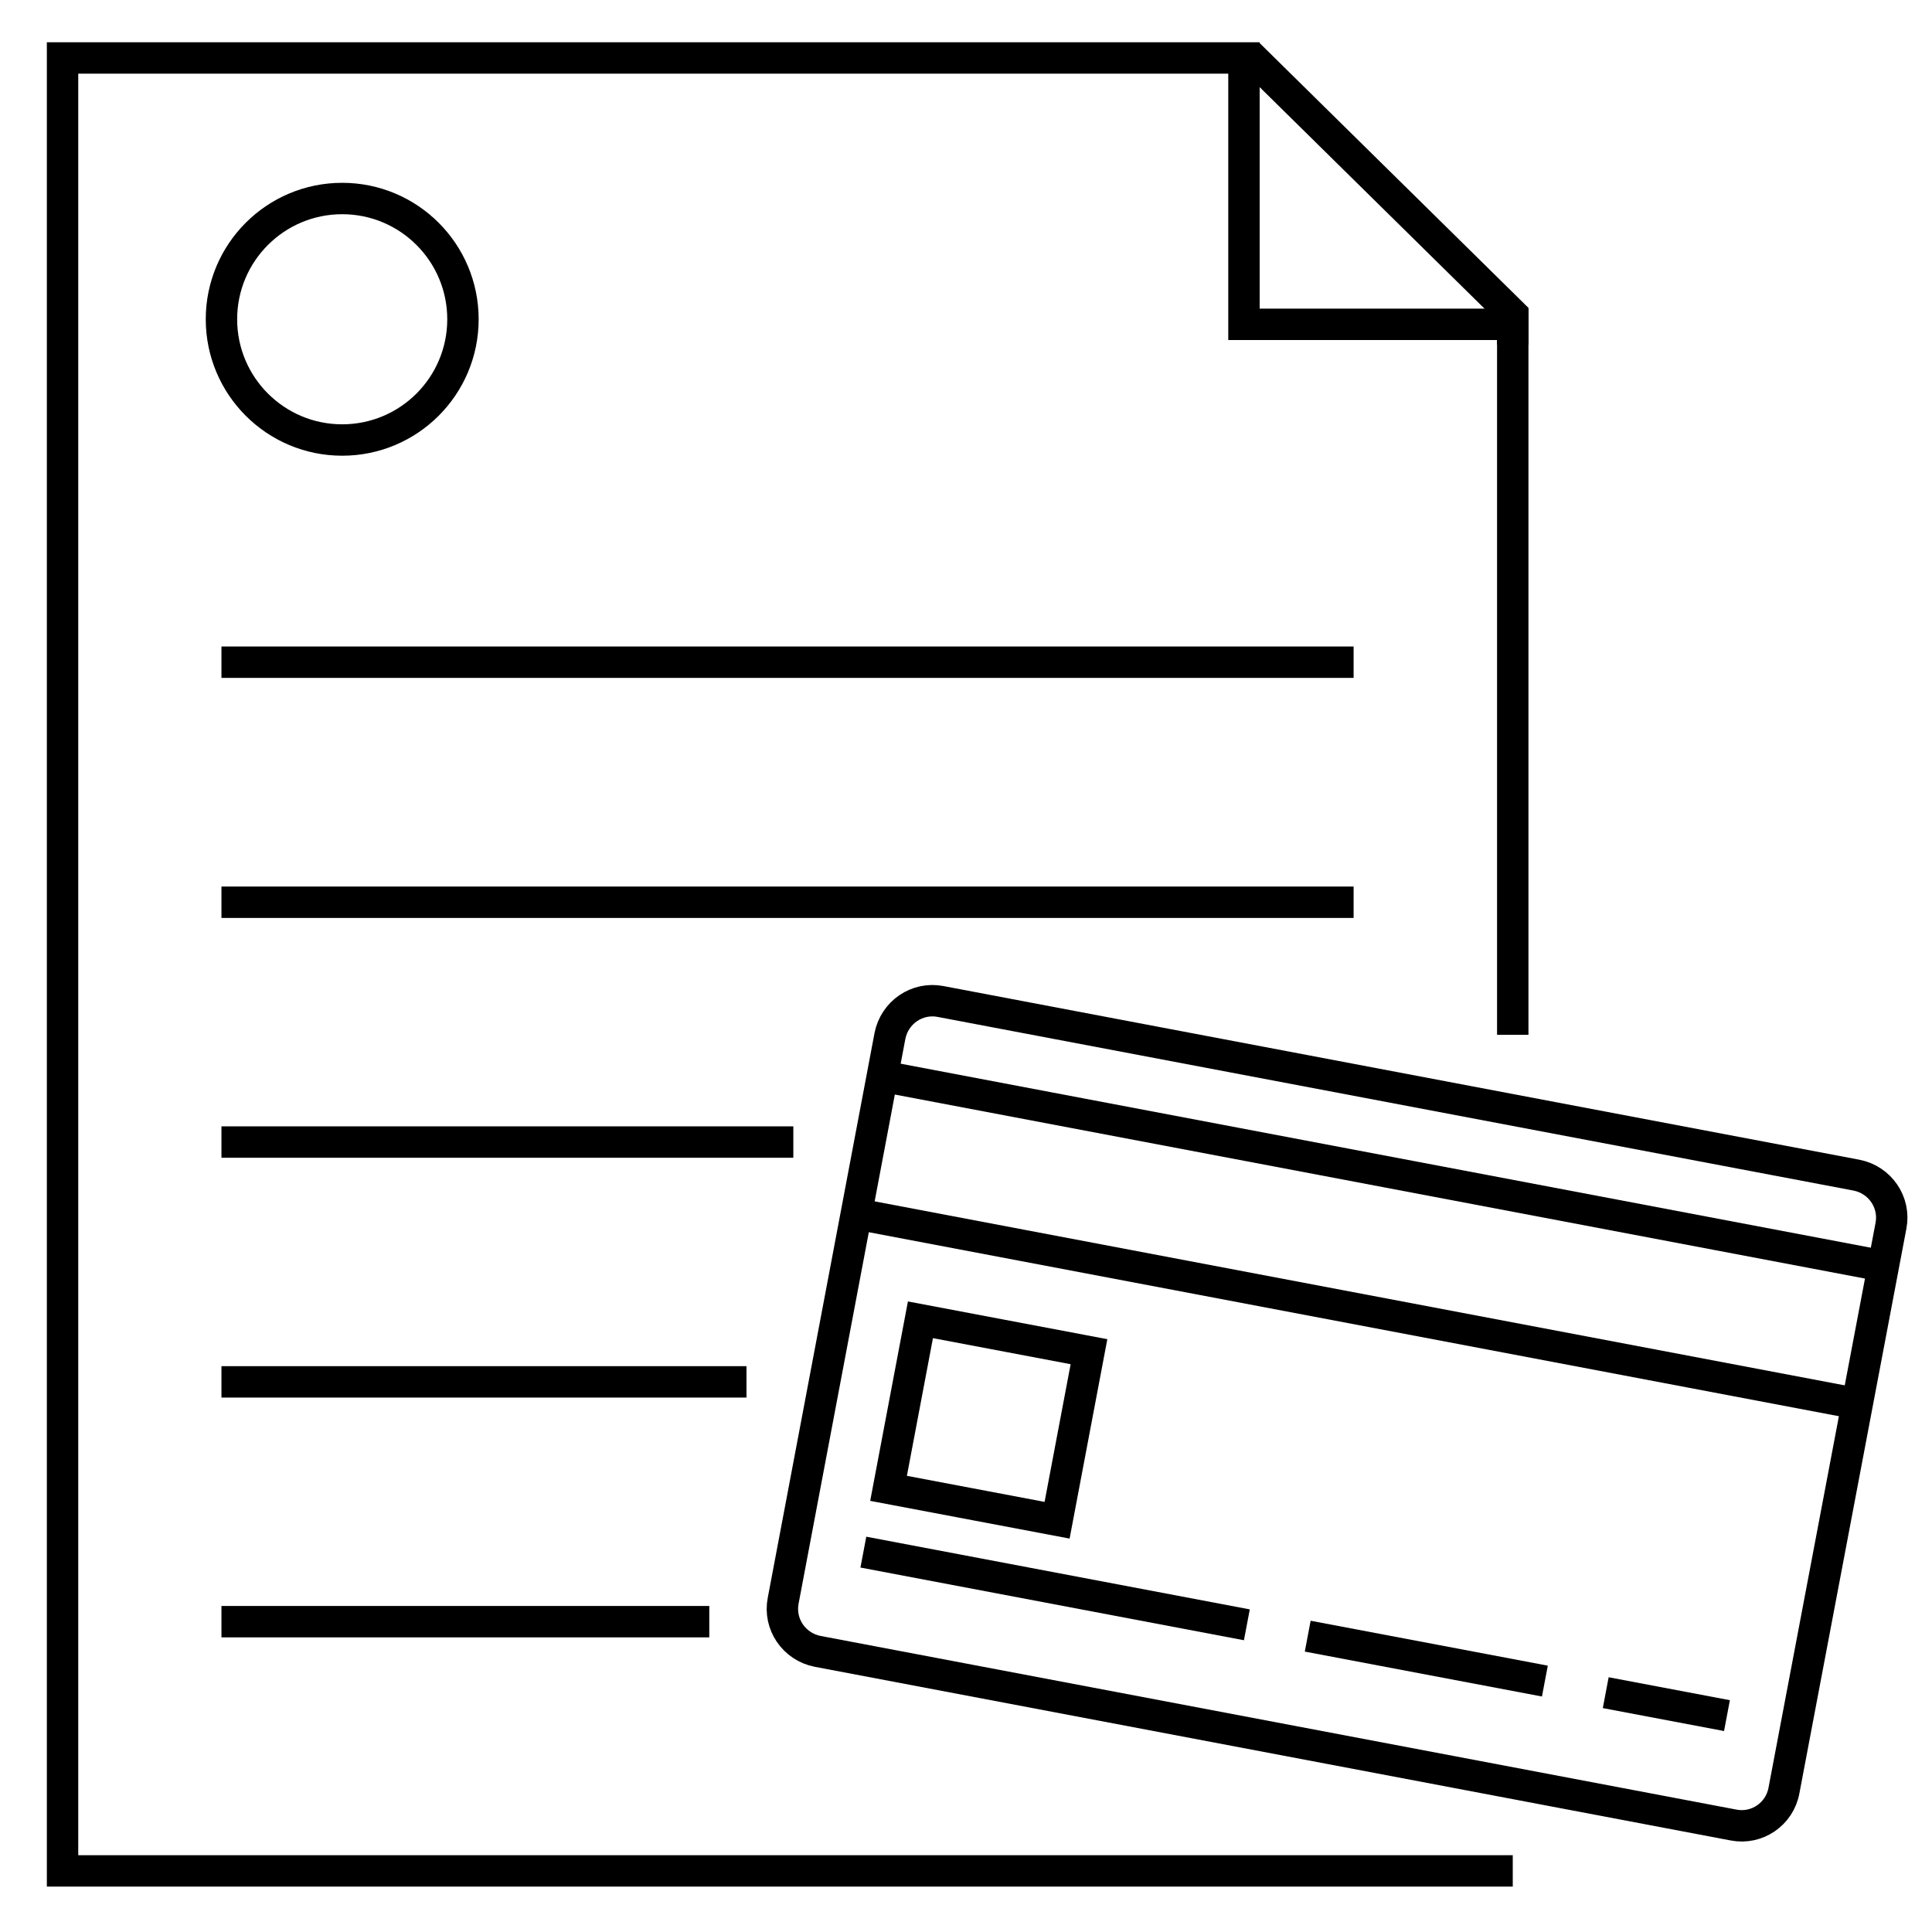 <?xml version="1.0" encoding="utf-8"?>
<!-- Generator: Adobe Illustrator 25.3.0, SVG Export Plug-In . SVG Version: 6.00 Build 0)  -->
<svg version="1.1" id="Calque_1" xmlns="http://www.w3.org/2000/svg" xmlns:xlink="http://www.w3.org/1999/xlink" x="0px" y="0px"
	 viewBox="0 0 800 800" style="enable-background:new 0 0 800 800;" xml:space="preserve">
<style type="text/css">
	.st0{fill:none;stroke:#000000;stroke-width:13;stroke-miterlimit:10;}
</style>
<g id="Layer_1">
</g>
<polyline class="st0" points="626.4,774.7 25.9,774.7 25.9,24 515.1,24 515.1,134.3 626.4,134.3 626.4,428.5 "/>
<g>
	<line class="st0" x1="91.7" y1="274.2" x2="560.5" y2="274.2"/>
	<line class="st0" x1="91.7" y1="373.6" x2="560.5" y2="373.6"/>
	<line class="st0" x1="91.7" y1="472.9" x2="328.5" y2="472.9"/>
	<line class="st0" x1="91.7" y1="572.2" x2="309.1" y2="572.2"/>
	<line class="st0" x1="91.7" y1="671.5" x2="293.7" y2="671.5"/>
</g>
<g>
	<path class="st0" d="M717.8,755.7l-379.2-71.9c-9.8-1.9-16.2-11.3-14.3-21L368.5,429c1.9-9.8,11.3-16.2,21-14.3l379.2,71.9
		c9.8,1.9,16.2,11.3,14.3,21l-44.3,233.8C736.9,751.2,727.5,757.6,717.8,755.7z"/>
	<line class="st0" x1="367.3" y1="446" x2="778" y2="523.9"/>
	<line class="st0" x1="356.5" y1="503" x2="767.2" y2="580.9"/>
	
		<rect x="373.6" y="552.3" transform="matrix(0.983 0.186 -0.186 0.983 116.613 -65.902)" class="st0" width="71" height="71"/>
	<g>
		<line class="st0" x1="357.5" y1="642.7" x2="516.3" y2="672.8"/>
		<line class="st0" x1="541.5" y1="677.5" x2="639.7" y2="696.1"/>
		<line class="st0" x1="664.9" y1="700.9" x2="715.1" y2="710.4"/>
	</g>
</g>
<circle class="st0" cx="141.7" cy="132.2" r="50"/>
<polyline class="st0" points="513.8,24.3 518.9,24.3 626.4,130.2 626.4,142.7 "/>
</svg>
